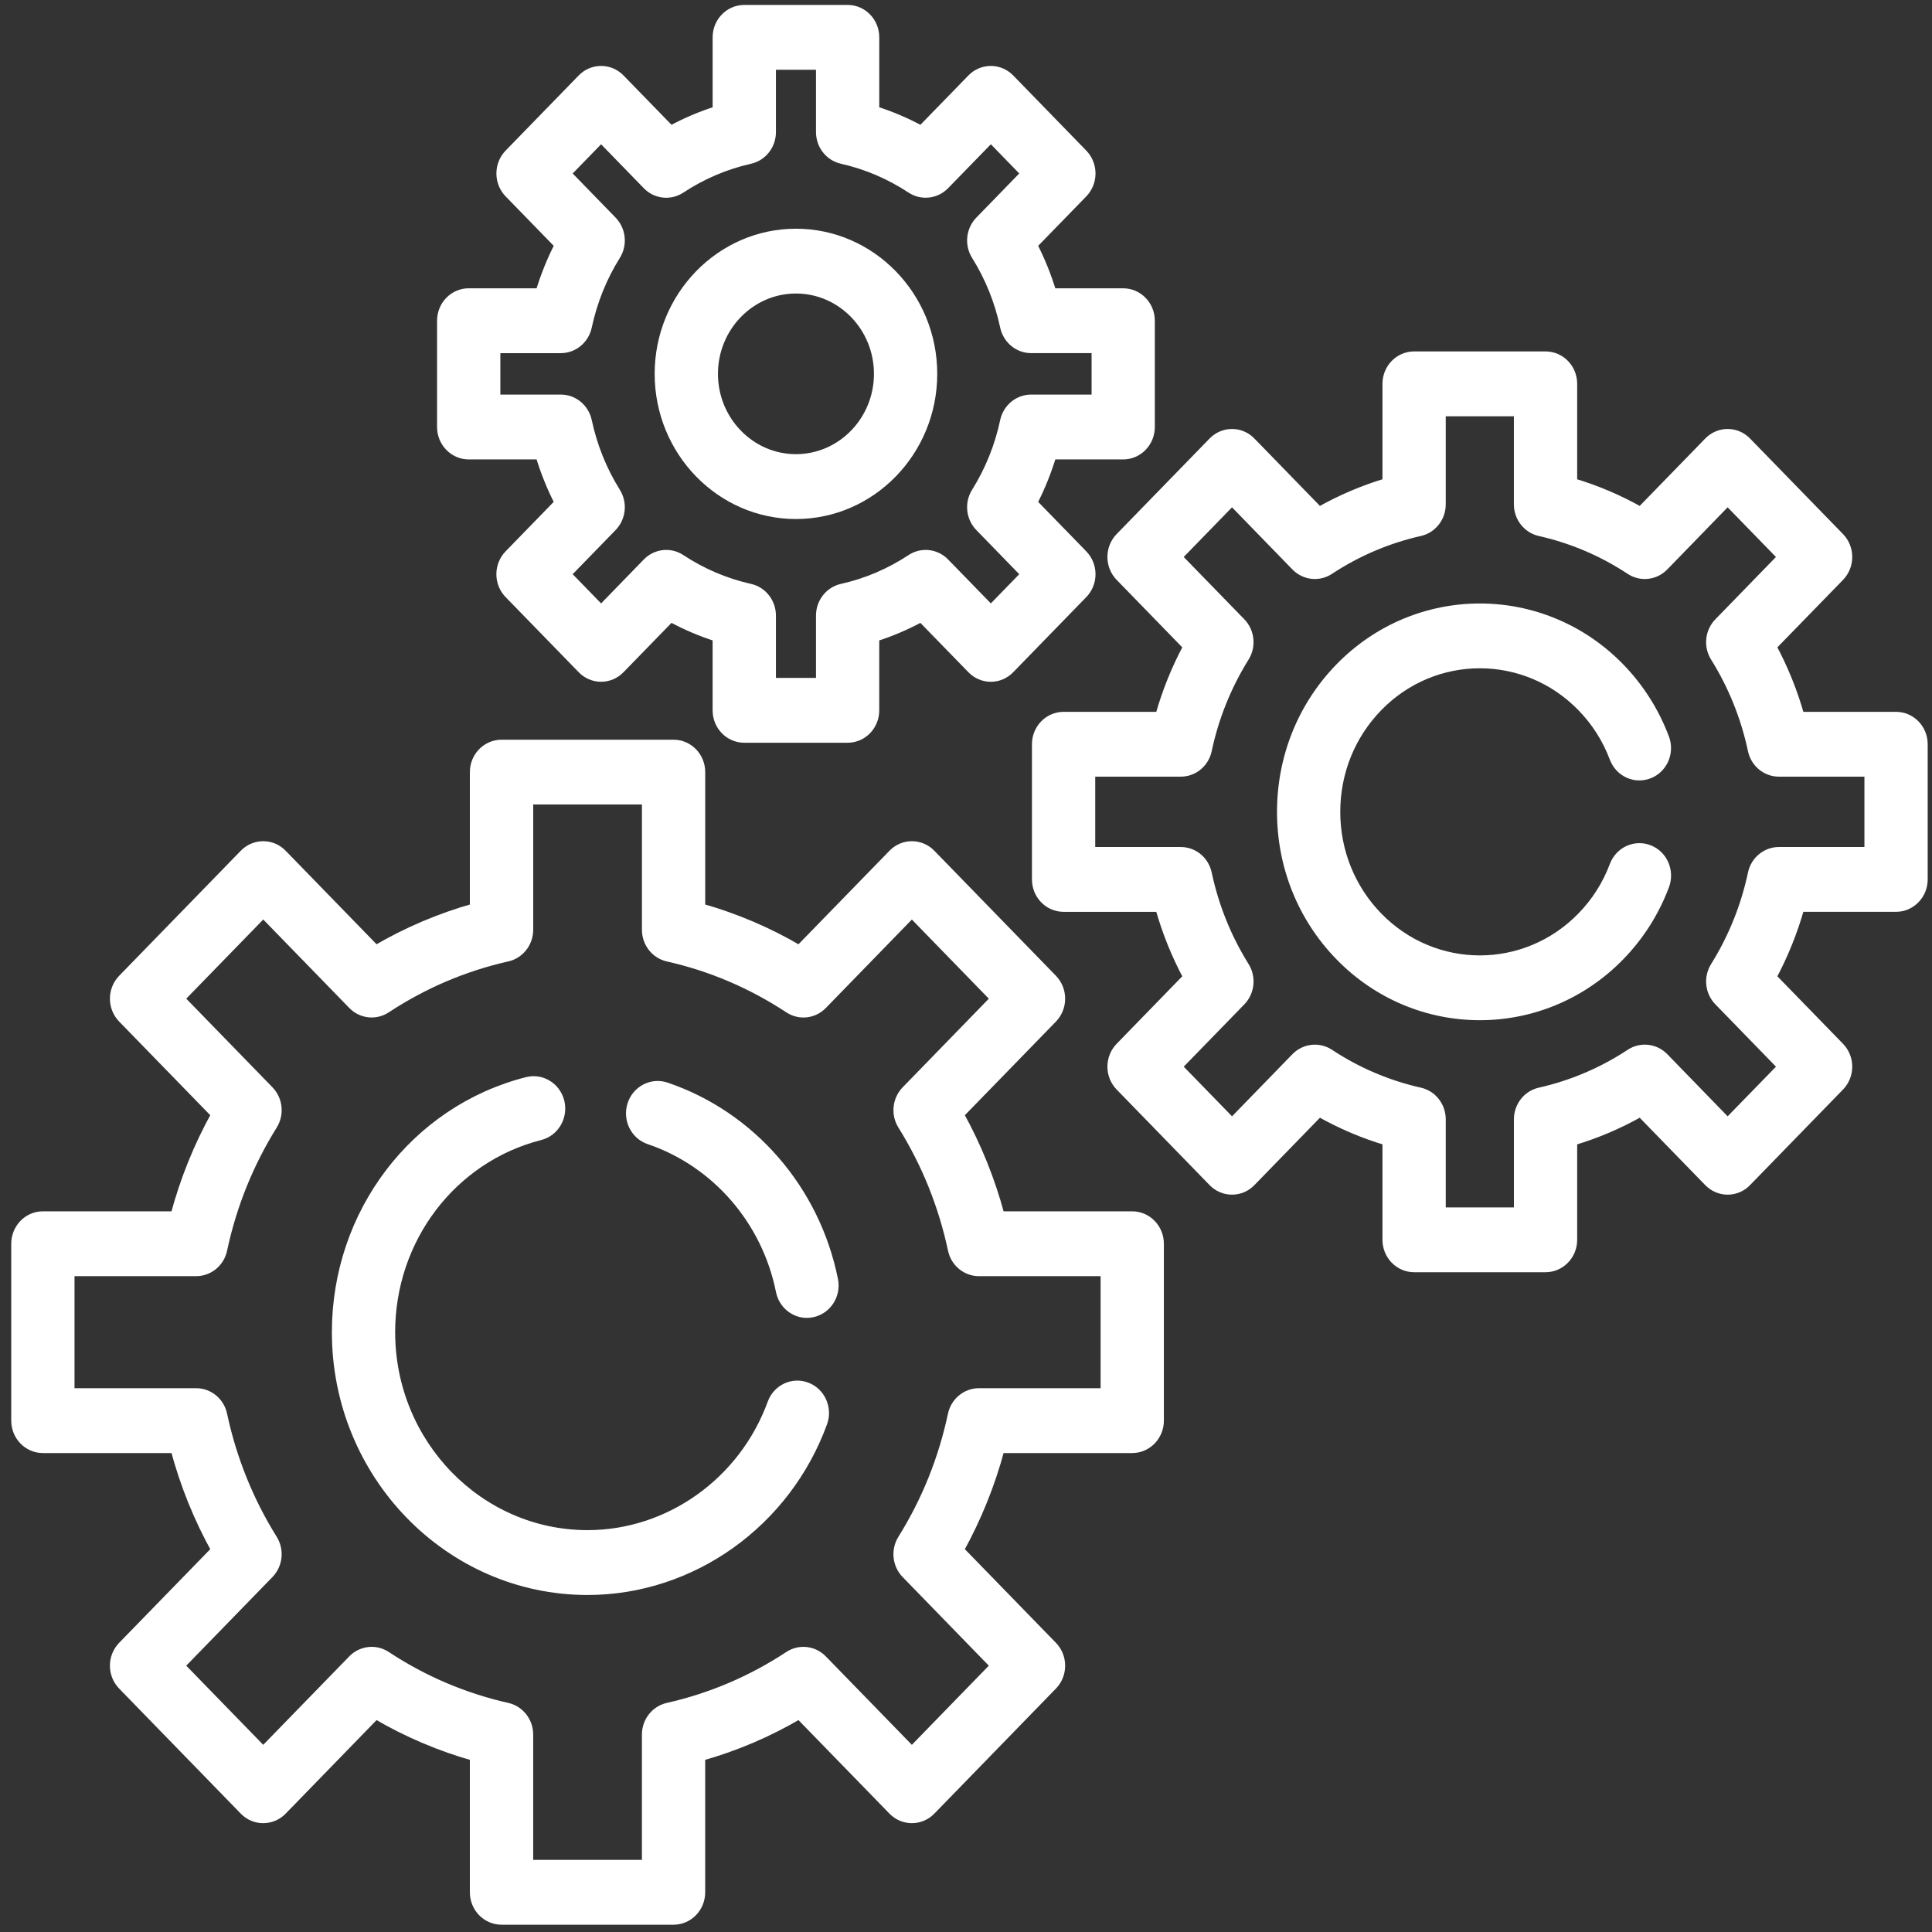 <svg width="120" height="120" viewBox="0 0 120 120" fill="none" xmlns="http://www.w3.org/2000/svg">
<rect x="0" y="0" width="120" height="120" fill="#333333" stroke="none"/>
<path d="M70.324 75.512H62.126C61.541 73.312 60.691 71.204 59.592 69.221L65.391 63.259C65.707 62.933 65.884 62.489 65.884 62.03C65.884 61.568 65.707 61.128 65.391 60.8L57.835 53.032C57.174 52.353 56.104 52.353 55.445 53.032L49.643 58.994C47.717 57.861 45.667 56.99 43.528 56.387V47.957C43.528 46.996 42.77 46.219 41.836 46.219H31.152C30.217 46.219 29.459 46.996 29.459 47.957V56.387C27.318 56.99 25.269 57.861 23.341 58.994L17.545 53.032C16.884 52.353 15.813 52.353 15.153 53.032L7.597 60.8C7.28 61.128 7.102 61.569 7.102 62.03C7.102 62.49 7.28 62.933 7.597 63.259L13.397 69.221C12.295 71.204 11.447 73.312 10.861 75.512H2.663C1.729 75.512 0.972 76.293 0.972 77.253V88.238C0.972 89.197 1.729 89.977 2.663 89.977H10.861C11.447 92.178 12.295 94.284 13.397 96.269L7.597 102.23C6.937 102.909 6.937 104.009 7.597 104.689L15.153 112.458C15.812 113.135 16.883 113.135 17.545 112.458L23.341 106.495C25.269 107.627 27.32 108.501 29.459 109.101V117.533C29.459 118.493 30.217 119.273 31.152 119.273H41.836C42.77 119.273 43.526 118.493 43.526 117.533V109.101C45.667 108.501 47.716 107.627 49.643 106.495L55.445 112.458C56.104 113.135 57.174 113.135 57.835 112.458L65.389 104.689C66.049 104.009 66.049 102.909 65.389 102.23L59.592 96.269C60.691 94.284 61.541 92.178 62.126 89.977H70.324C71.257 89.977 72.016 89.197 72.016 88.238V77.253C72.016 76.291 71.257 75.512 70.324 75.512ZM68.634 86.498H60.8C60.008 86.498 59.319 87.068 59.147 87.866C58.563 90.619 57.516 93.223 56.035 95.596C55.606 96.283 55.7 97.187 56.263 97.763L61.8 103.458L56.637 108.768L51.098 103.074C50.535 102.496 49.66 102.397 48.991 102.837C46.68 104.36 44.15 105.436 41.475 106.039C40.699 106.215 40.145 106.922 40.145 107.739V115.794H32.843V107.739C32.843 106.922 32.289 106.215 31.512 106.039C28.834 105.436 26.304 104.36 23.996 102.837C23.326 102.397 22.45 102.496 21.888 103.074L16.35 108.768L11.185 103.458L16.724 97.763C17.287 97.186 17.381 96.282 16.952 95.595C15.472 93.223 14.424 90.621 13.836 87.866C13.668 87.068 12.981 86.498 12.185 86.498H4.354V78.989H12.186C12.982 78.989 13.669 78.421 13.837 77.622C14.424 74.867 15.472 72.266 16.953 69.892C17.382 69.202 17.287 68.302 16.725 67.724L11.186 62.029L16.351 56.719L21.889 62.413C22.451 62.992 23.326 63.089 23.997 62.649C26.306 61.128 28.836 60.05 31.513 59.447C32.289 59.273 32.844 58.566 32.844 57.749V49.694H40.146V57.749C40.146 58.566 40.699 59.273 41.476 59.449C44.154 60.051 46.684 61.129 48.992 62.65C49.662 63.092 50.538 62.993 51.1 62.414L56.638 56.72L61.801 62.03L56.264 67.725C55.701 68.304 55.607 69.204 56.036 69.893C57.517 72.267 58.564 74.869 59.151 77.623C59.32 78.422 60.008 78.99 60.801 78.99H68.635V86.498H68.634Z" fill="white"/>
<path d="M70.324 75.512H62.126C61.541 73.312 60.691 71.204 59.592 69.221L65.391 63.259C65.707 62.933 65.884 62.489 65.884 62.03C65.884 61.568 65.707 61.128 65.391 60.8L57.835 53.032C57.174 52.353 56.104 52.353 55.445 53.032L49.643 58.994C47.717 57.861 45.667 56.99 43.528 56.387V47.957C43.528 46.996 42.77 46.219 41.836 46.219H31.152C30.217 46.219 29.459 46.996 29.459 47.957V56.387C27.318 56.99 25.269 57.861 23.341 58.994L17.545 53.032C16.884 52.353 15.813 52.353 15.153 53.032L7.597 60.8C7.28 61.128 7.102 61.569 7.102 62.03C7.102 62.49 7.28 62.933 7.597 63.259L13.397 69.221C12.295 71.204 11.447 73.312 10.861 75.512H2.663C1.729 75.512 0.972 76.293 0.972 77.253V88.238C0.972 89.197 1.729 89.977 2.663 89.977H10.861C11.447 92.178 12.295 94.284 13.397 96.269L7.597 102.23C6.937 102.909 6.937 104.009 7.597 104.689L15.153 112.458C15.812 113.135 16.883 113.135 17.545 112.458L23.341 106.495C25.269 107.627 27.32 108.501 29.459 109.101V117.533C29.459 118.493 30.217 119.273 31.152 119.273H41.836C42.77 119.273 43.526 118.493 43.526 117.533V109.101C45.667 108.501 47.716 107.627 49.643 106.495L55.445 112.458C56.104 113.135 57.174 113.135 57.835 112.458L65.389 104.689C66.049 104.009 66.049 102.909 65.389 102.23L59.592 96.269C60.691 94.284 61.541 92.178 62.126 89.977H70.324C71.257 89.977 72.016 89.197 72.016 88.238V77.253C72.016 76.291 71.257 75.512 70.324 75.512ZM68.634 86.498H60.8C60.008 86.498 59.319 87.068 59.147 87.866C58.563 90.619 57.516 93.223 56.035 95.596C55.606 96.283 55.7 97.187 56.263 97.763L61.8 103.458L56.637 108.768L51.098 103.074C50.535 102.496 49.66 102.397 48.991 102.837C46.68 104.36 44.15 105.436 41.475 106.039C40.699 106.215 40.145 106.922 40.145 107.739V115.794H32.843V107.739C32.843 106.922 32.289 106.215 31.512 106.039C28.834 105.436 26.304 104.36 23.996 102.837C23.326 102.397 22.45 102.496 21.888 103.074L16.35 108.768L11.185 103.458L16.724 97.763C17.287 97.186 17.381 96.282 16.952 95.595C15.472 93.223 14.424 90.621 13.836 87.866C13.668 87.068 12.981 86.498 12.185 86.498H4.354V78.989H12.186C12.982 78.989 13.669 78.421 13.837 77.622C14.424 74.867 15.472 72.266 16.953 69.892C17.382 69.202 17.287 68.302 16.725 67.724L11.186 62.029L16.351 56.719L21.889 62.413C22.451 62.992 23.326 63.089 23.997 62.649C26.306 61.128 28.836 60.05 31.513 59.447C32.289 59.273 32.844 58.566 32.844 57.749V49.694H40.146V57.749C40.146 58.566 40.699 59.273 41.476 59.449C44.154 60.051 46.684 61.129 48.992 62.65C49.662 63.092 50.538 62.993 51.1 62.414L56.638 56.72L61.801 62.03L56.264 67.725C55.701 68.304 55.607 69.204 56.036 69.893C57.517 72.267 58.564 74.869 59.151 77.623C59.32 78.422 60.008 78.99 60.801 78.99H68.635V86.498H68.634Z" stroke="white" stroke-width="0.549" stroke-miterlimit="10"/>
<path d="M41.376 67.503C40.489 67.203 39.533 67.7 39.241 68.611C38.95 69.523 39.431 70.506 40.319 70.805C44.464 72.21 47.587 75.808 48.466 80.195C48.632 81.016 49.333 81.583 50.118 81.583C50.233 81.583 50.348 81.571 50.463 81.544C51.377 81.351 51.967 80.432 51.778 79.491C50.655 73.888 46.668 69.296 41.376 67.503Z" fill="white"/>
<path d="M41.376 67.503C40.489 67.203 39.533 67.7 39.241 68.611C38.95 69.523 39.431 70.506 40.319 70.805C44.464 72.21 47.587 75.808 48.466 80.195C48.632 81.016 49.333 81.583 50.118 81.583C50.233 81.583 50.348 81.571 50.463 81.544C51.377 81.351 51.967 80.432 51.778 79.491C50.655 73.888 46.668 69.296 41.376 67.503Z" stroke="white" stroke-width="0.549" stroke-miterlimit="10"/>
<path d="M50.118 86.138C49.244 85.798 48.27 86.256 47.942 87.155C46.163 92.033 41.561 95.314 36.494 95.314C29.754 95.314 24.269 89.676 24.269 82.745C24.269 76.951 28.085 71.934 33.548 70.543C34.456 70.314 35.007 69.37 34.784 68.438C34.559 67.506 33.641 66.939 32.735 67.17C25.76 68.943 20.888 75.349 20.888 82.746C20.888 91.594 27.888 98.793 36.493 98.793C42.964 98.793 48.836 94.607 51.109 88.376C51.438 87.477 50.993 86.473 50.118 86.138Z" fill="white"/>
<path d="M50.118 86.138C49.244 85.798 48.27 86.256 47.942 87.155C46.163 92.033 41.561 95.314 36.494 95.314C29.754 95.314 24.269 89.676 24.269 82.745C24.269 76.951 28.085 71.934 33.548 70.543C34.456 70.314 35.007 69.37 34.784 68.438C34.559 67.506 33.641 66.939 32.735 67.17C25.76 68.943 20.888 75.349 20.888 82.746C20.888 91.594 27.888 98.793 36.493 98.793C42.964 98.793 48.836 94.607 51.109 88.376C51.438 87.477 50.993 86.473 50.118 86.138Z" stroke="white" stroke-width="0.549" stroke-miterlimit="10"/>
<path d="M117.768 44.488H111.804C111.38 42.98 110.799 41.532 110.06 40.16L114.278 35.824C114.595 35.498 114.772 35.055 114.772 34.595C114.772 34.135 114.595 33.692 114.278 33.365L108.502 27.429C107.844 26.749 106.773 26.749 106.112 27.429L101.895 31.765C100.56 31.008 99.151 30.408 97.687 29.972V23.841C97.687 22.879 96.931 22.102 95.996 22.102H87.834C86.9 22.102 86.142 22.879 86.142 23.841V29.972C84.677 30.407 83.269 31.008 81.933 31.765L77.716 27.429C77.057 26.749 75.987 26.749 75.326 27.429L69.552 33.365C69.234 33.692 69.057 34.135 69.057 34.595C69.057 35.055 69.234 35.498 69.552 35.824L73.769 40.16C73.032 41.532 72.449 42.98 72.025 44.488H66.061C65.129 44.488 64.371 45.266 64.371 46.225V54.623C64.371 55.583 65.129 56.361 66.061 56.361H72.025C72.449 57.868 73.031 59.314 73.769 60.688L69.553 65.024C68.893 65.704 68.893 66.803 69.553 67.481L75.327 73.418C75.644 73.746 76.072 73.928 76.524 73.928C76.971 73.928 77.401 73.746 77.716 73.418L81.933 69.082C83.27 69.84 84.677 70.44 86.142 70.875V77.006C86.142 77.967 86.9 78.745 87.834 78.745H95.996C96.931 78.745 97.687 77.967 97.687 77.006V70.875C99.151 70.44 100.561 69.841 101.895 69.082L106.112 73.418C106.43 73.746 106.859 73.928 107.305 73.928C107.756 73.928 108.187 73.746 108.501 73.418L114.277 67.481C114.936 66.803 114.936 65.704 114.277 65.024L110.06 60.688C110.797 59.313 111.379 57.867 111.803 56.36H117.767C118.7 56.36 119.458 55.581 119.458 54.622V46.227C119.459 45.266 118.701 44.488 117.768 44.488ZM116.078 52.884H110.488C109.696 52.884 109.006 53.453 108.839 54.251C108.401 56.308 107.618 58.251 106.514 60.022C106.083 60.712 106.178 61.612 106.741 62.19L110.692 66.253L107.307 69.73L103.361 65.668C102.797 65.091 101.919 64.994 101.251 65.433C99.525 66.57 97.638 67.374 95.638 67.825C94.861 67.998 94.306 68.706 94.306 69.524V75.27H89.524V69.524C89.524 68.706 88.971 68 88.195 67.825C86.192 67.375 84.305 66.57 82.581 65.433C81.912 64.994 81.035 65.093 80.472 65.668L76.524 69.73L73.141 66.253L77.092 62.19C77.652 61.611 77.748 60.711 77.318 60.022C76.214 58.251 75.43 56.308 74.992 54.251C74.824 53.453 74.137 52.884 73.341 52.884H67.752V47.965H73.341C74.137 47.965 74.824 47.396 74.992 46.599C75.429 44.54 76.214 42.597 77.317 40.825C77.747 40.137 77.651 39.235 77.091 38.658L73.14 34.595L76.523 31.117L80.471 35.179C81.035 35.757 81.911 35.855 82.579 35.415C84.304 34.278 86.192 33.475 88.194 33.023C88.969 32.848 89.523 32.142 89.523 31.326V25.58H94.305V31.326C94.305 32.142 94.859 32.848 95.637 33.023C97.637 33.475 99.527 34.278 101.25 35.415C101.918 35.855 102.797 35.757 103.36 35.179L107.306 31.117L110.69 34.595L106.74 38.658C106.177 39.235 106.082 40.138 106.513 40.825C107.618 42.597 108.4 44.539 108.838 46.599C109.006 47.395 109.695 47.965 110.487 47.965H116.077V52.884H116.078Z" fill="white"/>
<path d="M117.768 44.488H111.804C111.38 42.98 110.799 41.532 110.06 40.16L114.278 35.824C114.595 35.498 114.772 35.055 114.772 34.595C114.772 34.135 114.595 33.692 114.278 33.365L108.502 27.429C107.844 26.749 106.773 26.749 106.112 27.429L101.895 31.765C100.56 31.008 99.151 30.408 97.687 29.972V23.841C97.687 22.879 96.931 22.102 95.996 22.102H87.834C86.9 22.102 86.142 22.879 86.142 23.841V29.972C84.677 30.407 83.269 31.008 81.933 31.765L77.716 27.429C77.057 26.749 75.987 26.749 75.326 27.429L69.552 33.365C69.234 33.692 69.057 34.135 69.057 34.595C69.057 35.055 69.234 35.498 69.552 35.824L73.769 40.16C73.032 41.532 72.449 42.98 72.025 44.488H66.061C65.129 44.488 64.371 45.266 64.371 46.225V54.623C64.371 55.583 65.129 56.361 66.061 56.361H72.025C72.449 57.868 73.031 59.314 73.769 60.688L69.553 65.024C68.893 65.704 68.893 66.803 69.553 67.481L75.327 73.418C75.644 73.746 76.072 73.928 76.524 73.928C76.971 73.928 77.401 73.746 77.716 73.418L81.933 69.082C83.27 69.84 84.677 70.44 86.142 70.875V77.006C86.142 77.967 86.9 78.745 87.834 78.745H95.996C96.931 78.745 97.687 77.967 97.687 77.006V70.875C99.151 70.44 100.561 69.841 101.895 69.082L106.112 73.418C106.43 73.746 106.859 73.928 107.305 73.928C107.756 73.928 108.187 73.746 108.501 73.418L114.277 67.481C114.936 66.803 114.936 65.704 114.277 65.024L110.06 60.688C110.797 59.313 111.379 57.867 111.803 56.36H117.767C118.7 56.36 119.458 55.581 119.458 54.622V46.227C119.459 45.266 118.701 44.488 117.768 44.488ZM116.078 52.884H110.488C109.696 52.884 109.006 53.453 108.839 54.251C108.401 56.308 107.618 58.251 106.514 60.022C106.083 60.712 106.178 61.612 106.741 62.19L110.692 66.253L107.307 69.73L103.361 65.668C102.797 65.091 101.919 64.994 101.251 65.433C99.525 66.57 97.638 67.374 95.638 67.825C94.861 67.998 94.306 68.706 94.306 69.524V75.27H89.524V69.524C89.524 68.706 88.971 68 88.195 67.825C86.192 67.375 84.305 66.57 82.581 65.433C81.912 64.994 81.035 65.093 80.472 65.668L76.524 69.73L73.141 66.253L77.092 62.19C77.652 61.611 77.748 60.711 77.318 60.022C76.214 58.251 75.43 56.308 74.992 54.251C74.824 53.453 74.137 52.884 73.341 52.884H67.752V47.965H73.341C74.137 47.965 74.824 47.396 74.992 46.599C75.429 44.54 76.214 42.597 77.317 40.825C77.747 40.137 77.651 39.235 77.091 38.658L73.14 34.595L76.523 31.117L80.471 35.179C81.035 35.757 81.911 35.855 82.579 35.415C84.304 34.278 86.192 33.475 88.194 33.023C88.969 32.848 89.523 32.142 89.523 31.326V25.58H94.305V31.326C94.305 32.142 94.859 32.848 95.637 33.023C97.637 33.475 99.527 34.278 101.25 35.415C101.918 35.855 102.797 35.757 103.36 35.179L107.306 31.117L110.69 34.595L106.74 38.658C106.177 39.235 106.082 40.138 106.513 40.825C107.618 42.597 108.4 44.539 108.838 46.599C109.006 47.395 109.695 47.965 110.487 47.965H116.077V52.884H116.078Z" stroke="white" stroke-width="0.549" stroke-miterlimit="10"/>
<path d="M102.439 52.762C101.568 52.415 100.589 52.858 100.249 53.755C99.8 54.951 99.124 56.017 98.238 56.926C94.752 60.513 89.078 60.513 85.592 56.926C83.903 55.189 82.972 52.881 82.972 50.425C82.972 47.968 83.903 45.659 85.592 43.923C89.078 40.337 94.752 40.337 98.238 43.923C99.123 44.832 99.799 45.896 100.248 47.091C100.588 47.986 101.567 48.429 102.437 48.081C103.31 47.734 103.74 46.726 103.4 45.832C102.778 44.187 101.846 42.717 100.631 41.464C95.825 36.523 88.007 36.523 83.2 41.464C80.873 43.857 79.592 47.04 79.592 50.426C79.592 53.81 80.873 56.992 83.2 59.386C85.603 61.857 88.757 63.093 91.917 63.092C95.071 63.092 98.227 61.857 100.632 59.386C101.851 58.133 102.784 56.661 103.405 55.013C103.741 54.115 103.31 53.108 102.439 52.762Z" fill="white"/>
<path d="M102.439 52.762C101.568 52.415 100.589 52.858 100.249 53.755C99.8 54.951 99.124 56.017 98.238 56.926C94.752 60.513 89.078 60.513 85.592 56.926C83.903 55.189 82.972 52.881 82.972 50.425C82.972 47.968 83.903 45.659 85.592 43.923C89.078 40.337 94.752 40.337 98.238 43.923C99.123 44.832 99.799 45.896 100.248 47.091C100.588 47.986 101.567 48.429 102.437 48.081C103.31 47.734 103.74 46.726 103.4 45.832C102.778 44.187 101.846 42.717 100.631 41.464C95.825 36.523 88.007 36.523 83.2 41.464C80.873 43.857 79.592 47.04 79.592 50.426C79.592 53.81 80.873 56.992 83.2 59.386C85.603 61.857 88.757 63.093 91.917 63.092C95.071 63.092 98.227 61.857 100.632 59.386C101.851 58.133 102.784 56.661 103.405 55.013C103.741 54.115 103.31 53.108 102.439 52.762Z" stroke="white" stroke-width="0.549" stroke-miterlimit="10"/>
<path d="M29.112 28.26H33.532C33.837 29.285 34.237 30.276 34.725 31.223L31.6 34.437C31.283 34.763 31.105 35.206 31.105 35.665C31.105 36.126 31.283 36.569 31.6 36.894L36.14 41.561C36.456 41.888 36.886 42.071 37.335 42.071C37.784 42.071 38.211 41.888 38.53 41.561L41.656 38.348C42.576 38.851 43.541 39.262 44.536 39.577V44.121C44.536 45.082 45.293 45.859 46.227 45.859H52.646C53.581 45.859 54.337 45.082 54.337 44.121V39.578C55.335 39.263 56.298 38.852 57.219 38.349L60.346 41.562C60.662 41.889 61.092 42.072 61.542 42.072C61.989 42.072 62.419 41.889 62.735 41.562L67.275 36.895C67.592 36.569 67.77 36.126 67.77 35.666C67.77 35.206 67.592 34.763 67.275 34.438L64.149 31.224C64.639 30.277 65.036 29.285 65.345 28.261H69.763C70.697 28.261 71.454 27.481 71.454 26.523V19.921C71.454 18.962 70.697 18.182 69.763 18.182H65.345C65.036 17.158 64.639 16.166 64.149 15.219L67.275 12.006C67.592 11.679 67.77 11.236 67.77 10.776C67.77 10.316 67.592 9.872 67.275 9.546L62.736 4.878C62.419 4.552 61.989 4.37 61.543 4.37C61.093 4.37 60.662 4.551 60.347 4.878L57.22 8.091C56.299 7.588 55.336 7.179 54.338 6.863V2.318C54.338 1.359 53.582 0.581 52.647 0.581H46.228C45.295 0.581 44.537 1.359 44.537 2.318V6.863C43.542 7.179 42.577 7.588 41.657 8.091L38.531 4.878C38.215 4.552 37.785 4.37 37.336 4.37C36.886 4.37 36.457 4.551 36.141 4.878L31.601 9.546C31.284 9.871 31.107 10.315 31.107 10.775C31.107 11.236 31.284 11.679 31.601 12.005L34.726 15.218C34.239 16.166 33.839 17.157 33.532 18.181H29.112C28.18 18.181 27.421 18.961 27.421 19.92V26.522C27.421 27.48 28.179 28.26 29.112 28.26ZM30.803 21.66H34.834C35.629 21.66 36.316 21.09 36.486 20.291C36.822 18.717 37.419 17.231 38.266 15.874C38.696 15.186 38.599 14.284 38.038 13.707L35.187 10.775L37.336 8.568L40.185 11.499C40.747 12.078 41.624 12.174 42.293 11.733C43.613 10.864 45.058 10.247 46.591 9.902C47.366 9.729 47.92 9.02 47.92 8.204V4.058H50.957V8.203C50.957 9.019 51.509 9.725 52.286 9.901C53.818 10.246 55.263 10.863 56.582 11.733C57.253 12.172 58.128 12.074 58.691 11.498L61.544 8.567L63.69 10.774L60.84 13.706C60.278 14.284 60.181 15.185 60.611 15.873C61.458 17.23 62.058 18.718 62.391 20.29C62.562 21.088 63.251 21.659 64.043 21.659H68.075V24.782H64.043C63.251 24.782 62.562 25.351 62.391 26.149C62.058 27.722 61.458 29.209 60.611 30.566C60.18 31.255 60.278 32.156 60.84 32.733L63.69 35.664L61.544 37.872L58.691 34.941C58.129 34.363 57.253 34.265 56.582 34.706C55.263 35.577 53.818 36.193 52.286 36.536C51.51 36.711 50.957 37.419 50.957 38.235V42.38H47.92V38.235C47.92 37.419 47.366 36.711 46.591 36.536C45.058 36.193 43.613 35.577 42.293 34.706C41.624 34.265 40.747 34.363 40.185 34.941L37.336 37.872L35.187 35.664L38.038 32.733C38.599 32.156 38.696 31.254 38.266 30.566C37.419 29.209 36.822 27.722 36.486 26.149C36.316 25.352 35.629 24.782 34.834 24.782H30.803V21.66Z" fill="white"/>
<path d="M29.112 28.26H33.532C33.837 29.285 34.237 30.276 34.725 31.223L31.6 34.437C31.283 34.763 31.105 35.206 31.105 35.665C31.105 36.126 31.283 36.569 31.6 36.894L36.14 41.561C36.456 41.888 36.886 42.071 37.335 42.071C37.784 42.071 38.211 41.888 38.53 41.561L41.656 38.348C42.576 38.851 43.541 39.262 44.536 39.577V44.121C44.536 45.082 45.293 45.859 46.227 45.859H52.646C53.581 45.859 54.337 45.082 54.337 44.121V39.578C55.335 39.263 56.298 38.852 57.219 38.349L60.346 41.562C60.662 41.889 61.092 42.072 61.542 42.072C61.989 42.072 62.419 41.889 62.735 41.562L67.275 36.895C67.592 36.569 67.77 36.126 67.77 35.666C67.77 35.206 67.592 34.763 67.275 34.438L64.149 31.224C64.639 30.277 65.036 29.285 65.345 28.261H69.763C70.697 28.261 71.454 27.481 71.454 26.523V19.921C71.454 18.962 70.697 18.182 69.763 18.182H65.345C65.036 17.158 64.639 16.166 64.149 15.219L67.275 12.006C67.592 11.679 67.77 11.236 67.77 10.776C67.77 10.316 67.592 9.872 67.275 9.546L62.736 4.878C62.419 4.552 61.989 4.37 61.543 4.37C61.093 4.37 60.662 4.551 60.347 4.878L57.22 8.091C56.299 7.588 55.336 7.179 54.338 6.863V2.318C54.338 1.359 53.582 0.581 52.647 0.581H46.228C45.295 0.581 44.537 1.359 44.537 2.318V6.863C43.542 7.179 42.577 7.588 41.657 8.091L38.531 4.878C38.215 4.552 37.785 4.37 37.336 4.37C36.886 4.37 36.457 4.551 36.141 4.878L31.601 9.546C31.284 9.871 31.107 10.315 31.107 10.775C31.107 11.236 31.284 11.679 31.601 12.005L34.726 15.218C34.239 16.166 33.839 17.157 33.532 18.181H29.112C28.18 18.181 27.421 18.961 27.421 19.92V26.522C27.421 27.48 28.179 28.26 29.112 28.26ZM30.803 21.66H34.834C35.629 21.66 36.316 21.09 36.486 20.291C36.822 18.717 37.419 17.231 38.266 15.874C38.696 15.186 38.599 14.284 38.038 13.707L35.187 10.775L37.336 8.568L40.185 11.499C40.747 12.078 41.624 12.174 42.293 11.733C43.613 10.864 45.058 10.247 46.591 9.902C47.366 9.729 47.92 9.02 47.92 8.204V4.058H50.957V8.203C50.957 9.019 51.509 9.725 52.286 9.901C53.818 10.246 55.263 10.863 56.582 11.733C57.253 12.172 58.128 12.074 58.691 11.498L61.544 8.567L63.69 10.774L60.84 13.706C60.278 14.284 60.181 15.185 60.611 15.873C61.458 17.23 62.058 18.718 62.391 20.29C62.562 21.088 63.251 21.659 64.043 21.659H68.075V24.782H64.043C63.251 24.782 62.562 25.351 62.391 26.149C62.058 27.722 61.458 29.209 60.611 30.566C60.18 31.255 60.278 32.156 60.84 32.733L63.69 35.664L61.544 37.872L58.691 34.941C58.129 34.363 57.253 34.265 56.582 34.706C55.263 35.577 53.818 36.193 52.286 36.536C51.51 36.711 50.957 37.419 50.957 38.235V42.38H47.92V38.235C47.92 37.419 47.366 36.711 46.591 36.536C45.058 36.193 43.613 35.577 42.293 34.706C41.624 34.265 40.747 34.363 40.185 34.941L37.336 37.872L35.187 35.664L38.038 32.733C38.599 32.156 38.696 31.254 38.266 30.566C37.419 29.209 36.822 27.722 36.486 26.149C36.316 25.352 35.629 24.782 34.834 24.782H30.803V21.66Z" stroke="white" stroke-width="0.549" stroke-miterlimit="10"/>
<path d="M49.437 31.963C54.124 31.963 57.939 28.04 57.939 23.221C57.939 18.401 54.124 14.48 49.437 14.48C44.752 14.48 40.937 18.402 40.937 23.221C40.936 28.041 44.752 31.963 49.437 31.963ZM49.437 17.956C52.261 17.956 54.557 20.317 54.557 23.22C54.557 26.122 52.261 28.483 49.437 28.483C46.617 28.483 44.319 26.122 44.319 23.22C44.319 20.317 46.617 17.956 49.437 17.956Z" fill="white"/>
<path d="M49.437 31.963C54.124 31.963 57.939 28.04 57.939 23.221C57.939 18.401 54.124 14.48 49.437 14.48C44.752 14.48 40.937 18.402 40.937 23.221C40.936 28.041 44.752 31.963 49.437 31.963ZM49.437 17.956C52.261 17.956 54.557 20.317 54.557 23.22C54.557 26.122 52.261 28.483 49.437 28.483C46.617 28.483 44.319 26.122 44.319 23.22C44.319 20.317 46.617 17.956 49.437 17.956Z" stroke="white" stroke-width="0.549" stroke-miterlimit="10"/>
</svg>

